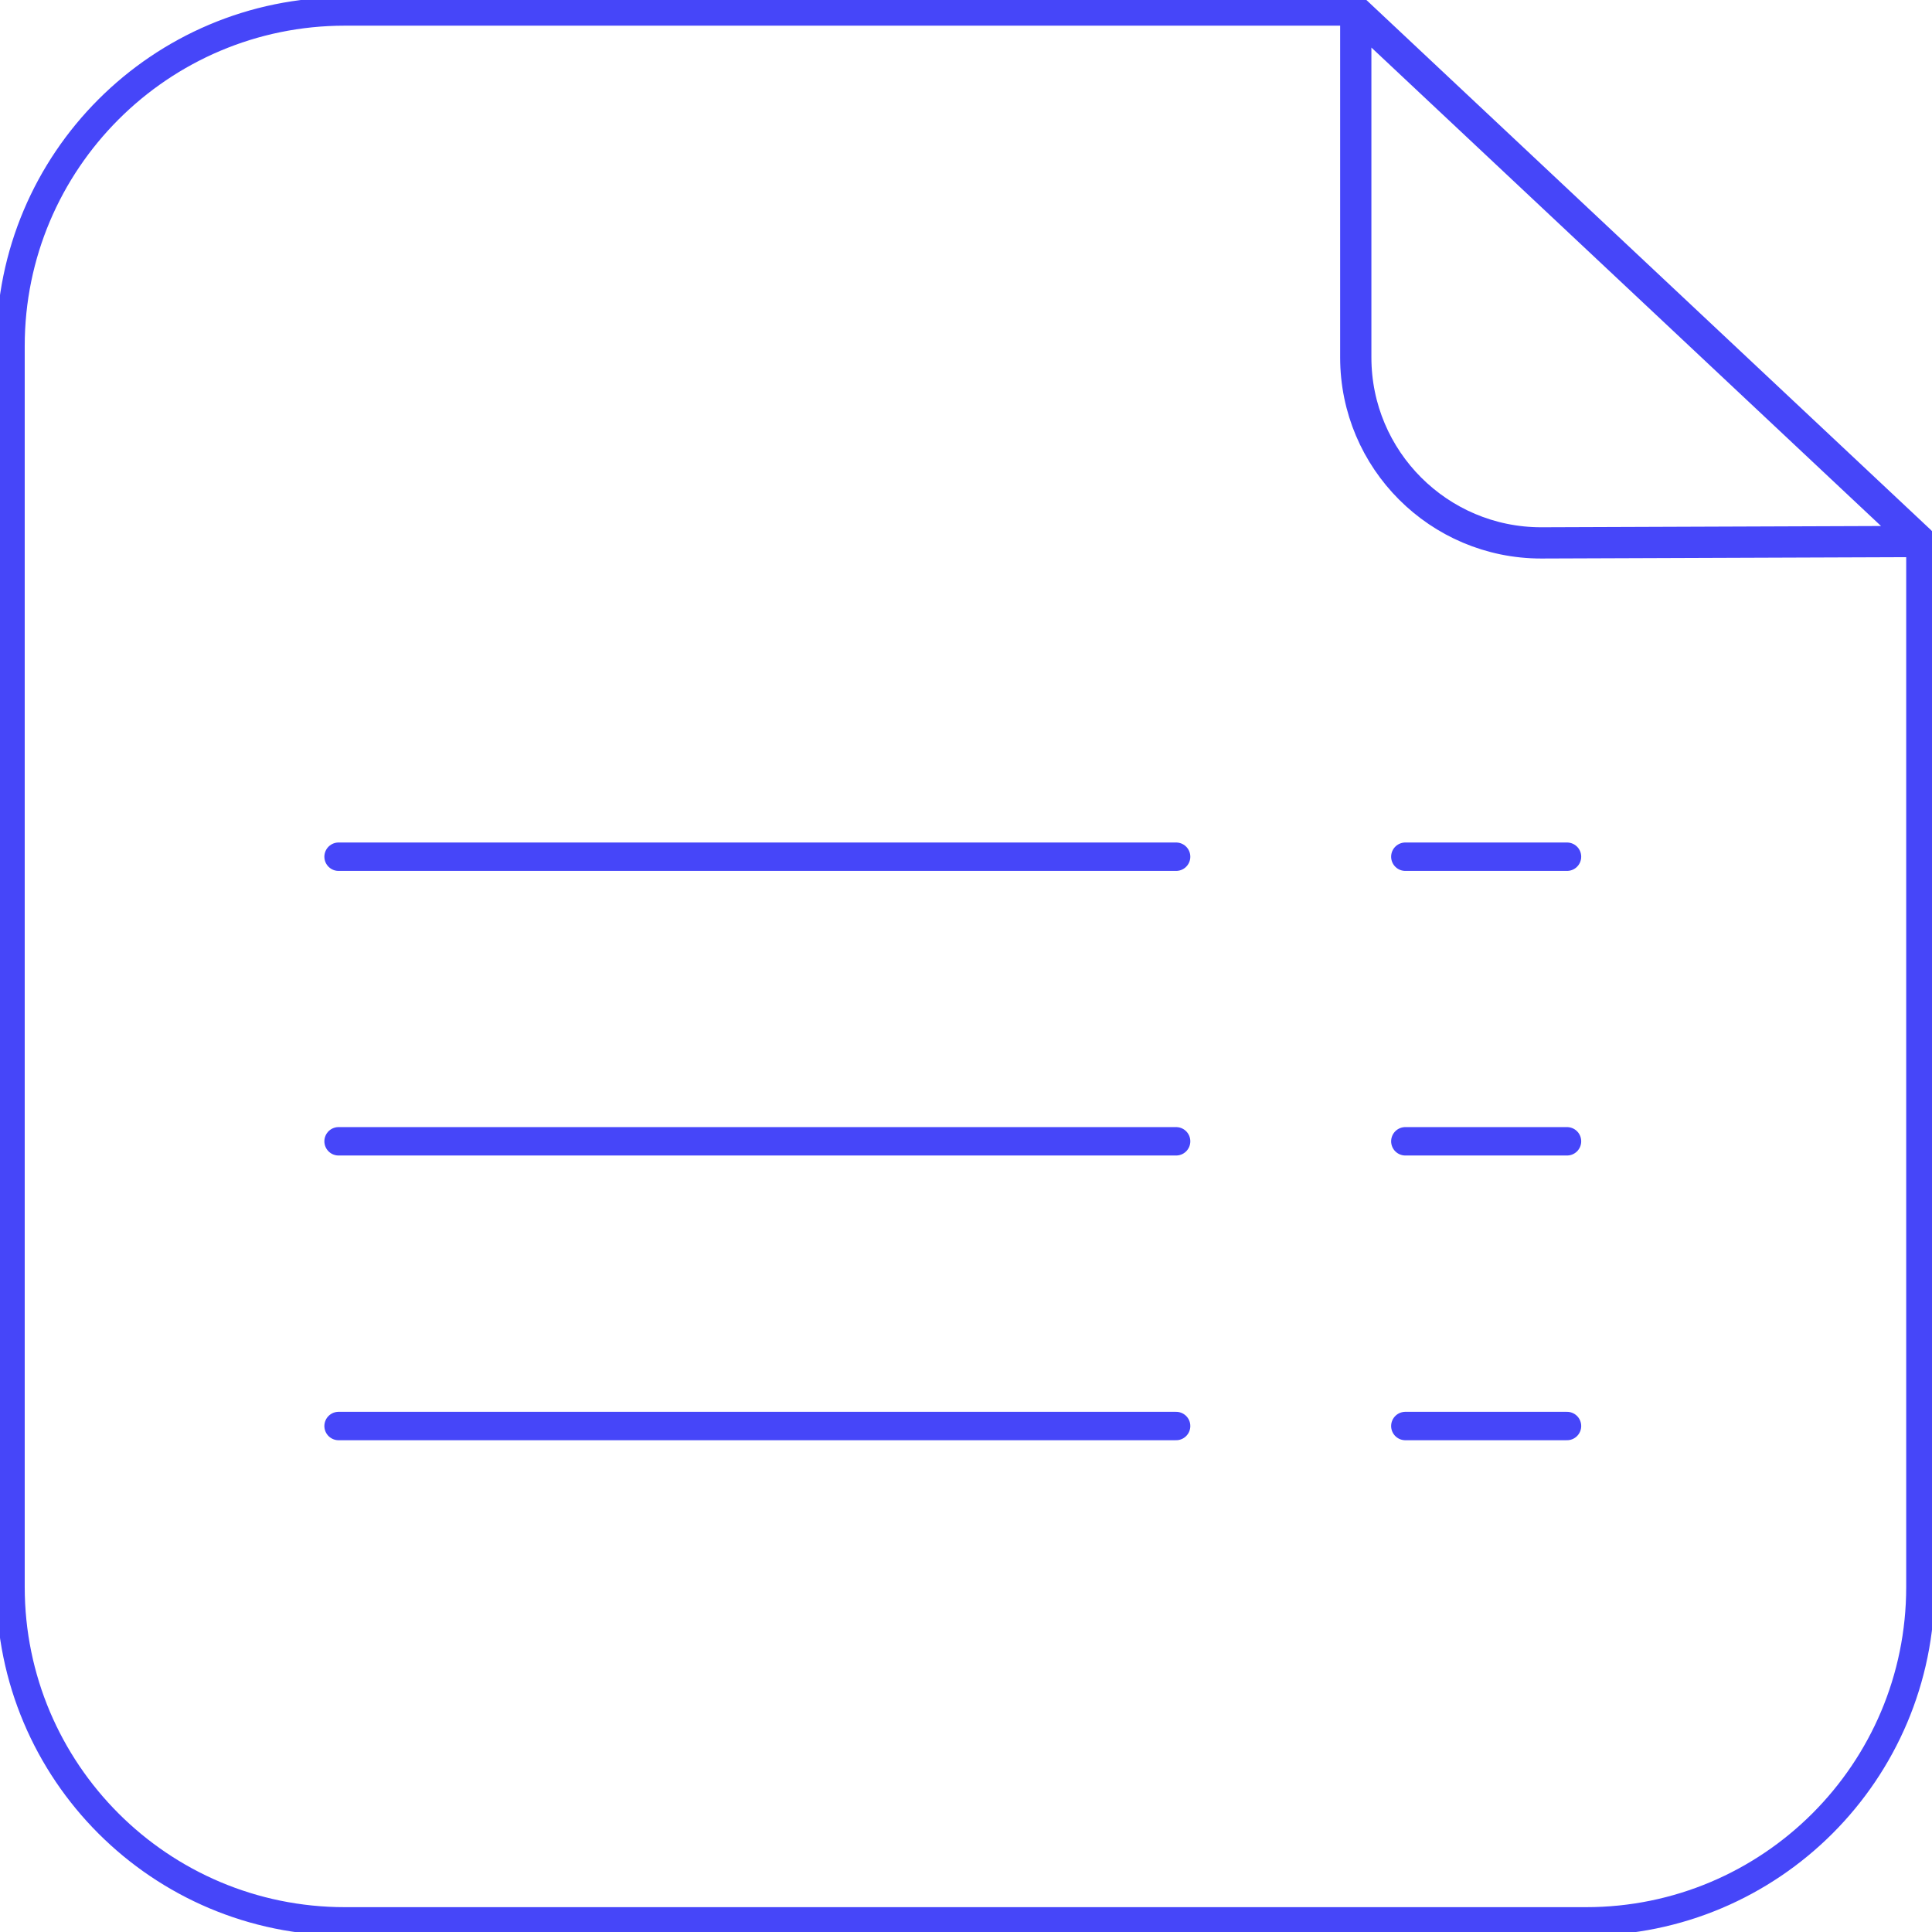 <svg xmlns="http://www.w3.org/2000/svg" width="102" height="102" viewBox="0 0 102 102" fill="none"><g clip-path="url(#clip0_2307_195)"><path d="M101.388 28.588V83.785C101.388 93.539 93.481 101.439 83.735 101.439H18.208C8.455 101.439 0.555 93.531 0.555 83.785V18.266C0.555 8.513 8.462 0.605 18.208 0.605H71.006" stroke="#4646F9" stroke-width="1.5" stroke-miterlimit="10" stroke-linecap="round"></path><path d="M101.384 28.588L81.368 28.662C75.964 28.662 71.578 24.276 71.578 18.872V0.605L101.384 28.588Z" stroke="#4646F9" stroke-width="1.65" stroke-linecap="round" stroke-linejoin="round"></path><path d="M17.875 45.23H62.093" stroke="#4646F9" stroke-width="1.5" stroke-miterlimit="10" stroke-linecap="round"></path><path d="M17.875 60.255H62.093" stroke="#4646F9" stroke-width="1.5" stroke-miterlimit="10" stroke-linecap="round"></path><path d="M17.875 75.287H62.093" stroke="#4646F9" stroke-width="1.5" stroke-miterlimit="10" stroke-linecap="round"></path><path d="M74.195 45.23H82.73" stroke="#4646F9" stroke-width="1.5" stroke-miterlimit="10" stroke-linecap="round"></path><path d="M74.195 60.255H82.73" stroke="#4646F9" stroke-width="1.5" stroke-miterlimit="10" stroke-linecap="round"></path><path d="M74.195 75.287H82.73" stroke="#4646F9" stroke-width="1.5" stroke-miterlimit="10" stroke-linecap="round"></path></g><defs><clipPath id="clip0_2307_195"><rect width="102" height="102" fill="white"></rect></clipPath></defs></svg>